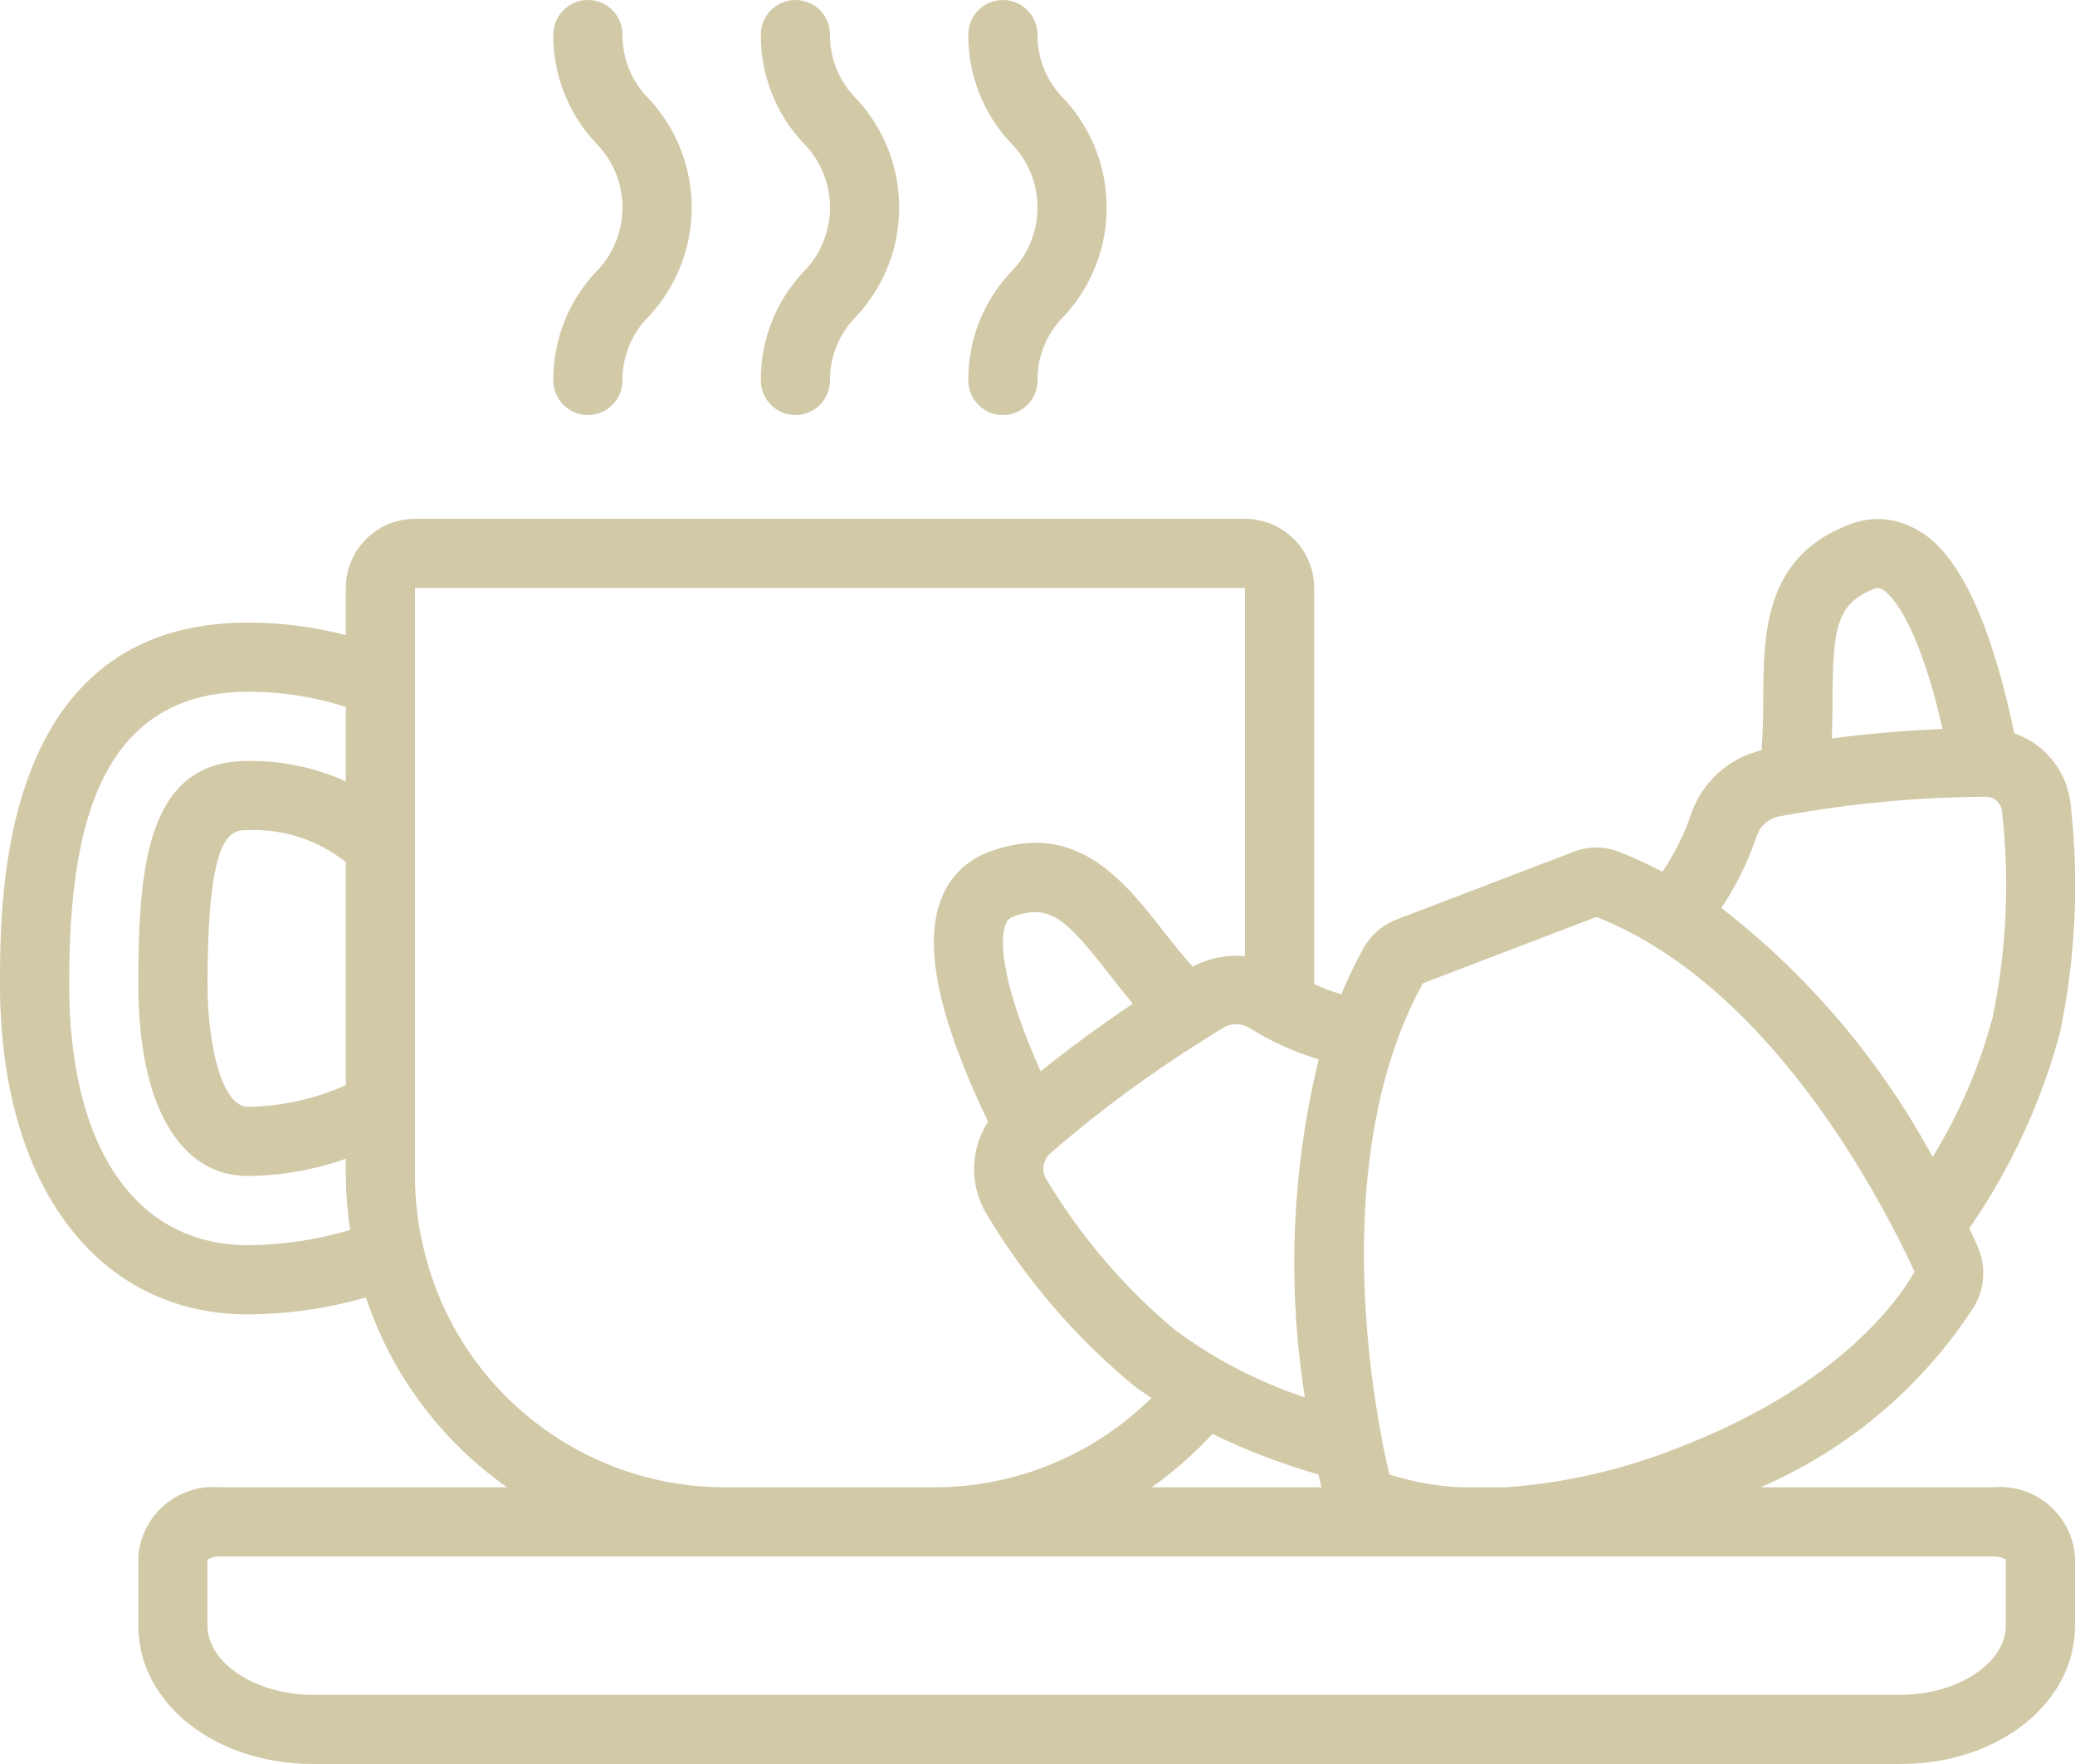 <svg xmlns="http://www.w3.org/2000/svg" viewBox="0 0 60 51"><g ><g ><path fill="#D2C9A7" d="m57.65 43h-6.745c2.528-1.089 4.676-2.903 6.171-5.214.319-.53.359-1.182.109-1.748-.066-.15-.148-.33-.24-.526 1.187-1.715 2.071-3.62 2.615-5.633.459-2.182.565-4.423.312-6.638-.103-.938-.737-1.733-1.629-2.041-1.014-4.866-2.379-5.643-2.841-5.9-.587-.336-1.295-.386-1.924-.136-2.476.943-2.485 3.156-2.493 5.107 0 .467-.015.944-.045 1.42-.961.224-1.736.931-2.048 1.867-.2.583-.477 1.137-.824 1.646-.413-.22-.838-.415-1.273-.586-.414-.153-.869-.152-1.282.005l-5.135 1.962c-.403.156-.739.448-.951.825-.238.434-.452.88-.641 1.337-.268-.082-.53-.18-.786-.294v-11.453c0-1.105-.895-2-2-2h-24c-1.105 0-2 .895-2 2v1.362c-.924-.24-1.875-.362-2.83-.362-7.17 0-7.17 7.88-7.17 10.47 0 5.789 2.814 9.53 7.17 9.53 1.154-.006 2.302-.171 3.411-.488.738 2.219 2.169 4.143 4.082 5.488h-8.313c-.577-.049-1.151.135-1.592.51s-.714.912-.758 1.49v2c0 2.243 2.218 4 5.05 4h45.9c2.832 0 5.05-1.757 5.05-4v-2c-.044-.578-.317-1.114-.758-1.49s-1.014-.559-1.592-.51zm-3.462-25.974c.075-.04.166-.036.236.012.171.095.992.726 1.747 4.037-.841.035-1.931.109-3.2.273.013-.373.016-.737.017-1.076.005-2.072.106-2.829 1.2-3.246zm-3.388 7.138c.102-.298.359-.515.67-.565.185-.038.368-.065.571-.1 1.746-.295 3.513-.45 5.284-.463h.066c.244-.017.46.158.495.4.23 1.99.141 4.005-.266 5.967-.378 1.427-.963 2.79-1.737 4.047-1.514-2.798-3.595-5.251-6.11-7.2.433-.647.778-1.349 1.027-2.086zm-9.65 4.261 5.013-1.915c5.353 2.105 8.6 8.972 9.2 10.26-.553.956-2.333 3.369-6.909 5.115-1.57.618-3.224.994-4.906 1.115h-1.319c-.698-.032-1.389-.157-2.054-.37-.057-.245-.134-.581-.211-.985-.476-2.477-1.307-8.702 1.182-13.22zm-6.091 13.032c.986.478 2.011.871 3.065 1.172.03.14.058.259.083.371h-4.907c.639-.451 1.229-.968 1.759-1.543zm2.673-1.057c-1.346-.445-2.613-1.102-3.752-1.945-1.491-1.248-2.76-2.739-3.753-4.41-.119-.255-.044-.559.18-.73.013-.012.026-.024.037-.036 1.379-1.188 2.847-2.268 4.391-3.231.159-.1.318-.207.511-.319.233-.152.532-.158.771-.017.626.397 1.304.705 2.015.915-.781 3.199-.917 6.521-.4 9.773zm-8.656-13.672c.031-.106.113-.189.218-.223 1.06-.4 1.545.078 2.78 1.661.212.271.439.561.683.852-1.09.731-1.987 1.409-2.665 1.955-1.04-2.318-1.226-3.703-1.016-4.245zm-19.076 4.645c-.891.4-1.854.613-2.83.627-.76 0-1.17-1.819-1.17-3.53 0-4.47.676-4.47 1.17-4.47 1.024-.042 2.028.287 2.83.925zm-8-2.9c0-3.946.588-8.473 5.17-8.473.961-.005 1.916.144 2.83.441v2.149c-.889-.401-1.855-.602-2.83-.59-2.928 0-3.17 3.061-3.17 6.47 0 3.463 1.185 5.53 3.17 5.53.964-.01 1.921-.179 2.83-.5v.5c.004.523.046 1.044.126 1.561-.96.284-1.955.431-2.956.439-3.237 0-5.17-2.815-5.17-7.53zm10.233 7.551c-.156-.663-.234-1.343-.233-2.024l-0-17h24v10.645c-.524-.049-1.051.055-1.517.3-.289-.33-.567-.67-.832-1.01-1.133-1.452-2.54-3.263-5.068-2.3-.634.234-1.134.732-1.371 1.365-.521 1.343-.067 3.459 1.359 6.431-.523.807-.54 1.842-.045 2.666 1.119 1.874 2.549 3.544 4.229 4.939.175.135.356.258.537.382-1.674 1.657-3.936 2.586-6.292 2.582h-6c-4.197.017-7.843-2.885-8.767-6.979zm45.767 10.976c0 1.084-1.4 2-3.05 2h-45.9c-1.65 0-3.05-.916-3.05-2v-1.909c.105-.063.227-.095.35-.091h51.3c.123-.004.245.028.35.091z"/><path fill="#D2C9A7" d="m22 11c0 .552.448 1 1 1s1-.448 1-1c-.007-.705.276-1.383.781-1.875 1.625-1.766 1.625-4.484 0-6.25-.505-.492-.788-1.17-.781-1.875 0-.552-.448-1-1-1s-1 .448-1 1c-.009 1.159.428 2.278 1.219 3.125.5.496.781 1.171.781 1.875s-.281 1.379-.781 1.875c-.791.847-1.228 1.966-1.219 3.125z"/><path fill="#D2C9A7" d="m16 11c0 .552.448 1 1 1s1-.448 1-1c-.007-.705.276-1.383.781-1.875 1.625-1.766 1.625-4.484 0-6.25-.505-.492-.788-1.17-.781-1.875 0-.552-.448-1-1-1s-1 .448-1 1c-.009 1.159.428 2.278 1.219 3.125.5.496.781 1.171.781 1.875s-.281 1.379-.781 1.875c-.791.847-1.228 1.966-1.219 3.125z"/><path fill="#D2C9A7" d="m28 11c0 .552.448 1 1 1s1-.448 1-1c-.007-.705.276-1.383.781-1.875 1.625-1.766 1.625-4.484 0-6.25-.505-.492-.788-1.17-.781-1.875 0-.552-.448-1-1-1s-1 .448-1 1c-.009 1.159.428 2.278 1.219 3.125.5.496.781 1.171.781 1.875s-.281 1.379-.781 1.875c-.791.847-1.228 1.966-1.219 3.125z"/></g></g></svg>
